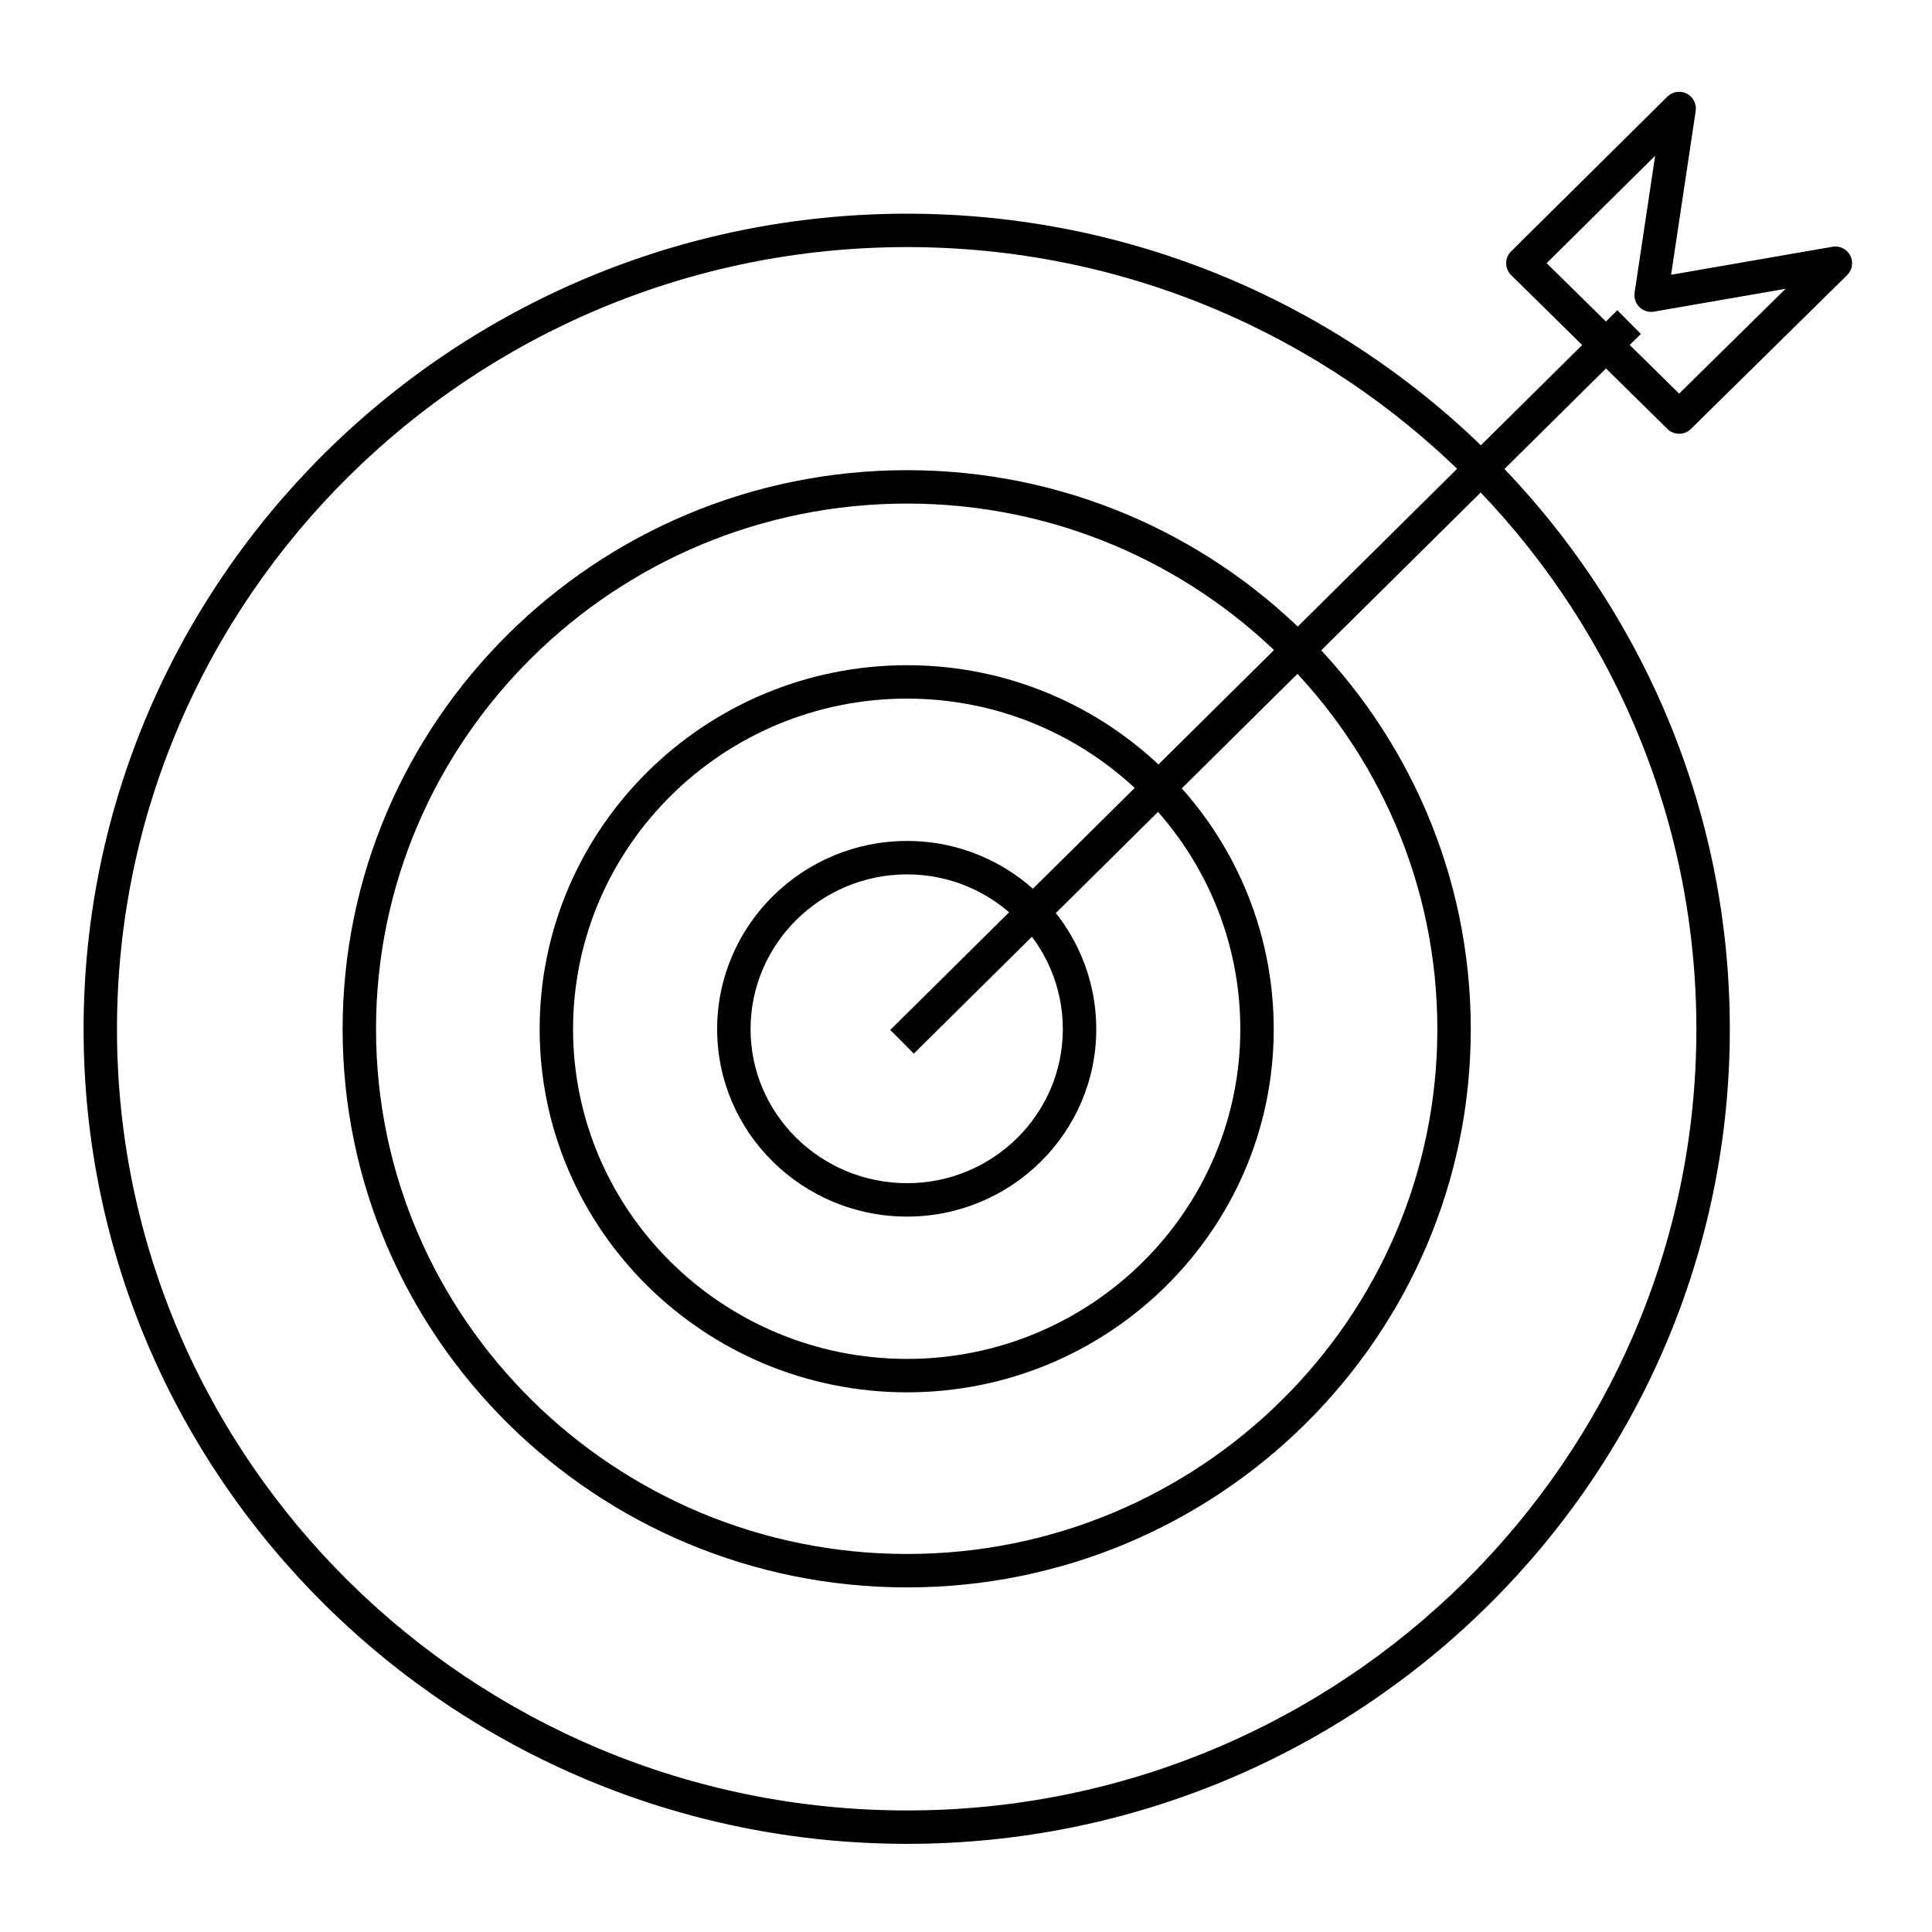 <?xml version="1.0" encoding="UTF-8"?>
<!-- Uploaded to: SVG Repo, www.svgrepo.com, Generator: SVG Repo Mixer Tools -->
<svg fill="#000000" width="800px" height="800px" version="1.1" viewBox="144 144 512 512" xmlns="http://www.w3.org/2000/svg">
 <g>
  <path d="m384.39 632.64c-120.34 0-218.24-96.852-218.24-215.89 0-119.17 97.906-216.12 218.24-216.12 120.22 0 218.03 96.949 218.03 216.12 0 119.04-97.805 215.89-218.03 215.89zm0-423.16c-115.46 0-209.39 92.977-209.39 207.27 0 114.16 93.93 207.04 209.39 207.04 115.34 0 209.17-92.879 209.17-207.04 0-114.29-93.836-207.27-209.17-207.27z"/>
  <path d="m384.39 564.68c-82.488 0-149.59-66.363-149.59-147.93 0-81.688 67.109-148.15 149.59-148.15 82.367 0 149.38 66.461 149.38 148.15 0 81.57-67.008 147.93-149.38 147.93zm0-287.23c-77.605 0-140.74 62.484-140.74 139.29 0 76.688 63.137 139.08 140.74 139.08 77.484 0 140.52-62.391 140.52-139.08 0-76.809-63.039-139.29-140.52-139.29z"/>
  <path d="m384.39 512.98c-53.695 0-97.379-43.172-97.379-96.234 0-53.188 43.684-96.461 97.379-96.461 53.574 0 97.16 43.273 97.16 96.461 0 53.062-43.586 96.234-97.16 96.234zm0-183.84c-48.812 0-88.523 39.301-88.523 87.605 0 48.184 39.711 87.379 88.523 87.379 48.691 0 88.305-39.199 88.305-87.379 0-48.309-39.613-87.605-88.305-87.605z"/>
  <path d="m384.39 466.41c-27.758 0-50.34-22.277-50.34-49.66 0-27.508 22.582-49.887 50.34-49.887 27.641 0 50.129 22.379 50.129 49.887 0 27.383-22.488 49.66-50.129 49.66zm0-90.691c-22.875 0-41.484 18.406-41.484 41.031 0 22.5 18.609 40.805 41.484 40.805 22.758 0 41.27-18.305 41.27-40.805 0.004-22.629-18.512-41.031-41.27-41.031z"/>
  <path d="m572.61 226.21 6.231 6.293-192.68 190.73-6.231-6.293z"/>
  <path d="m588.99 258.95c-1.121 0-2.246-0.426-3.106-1.273l-41.418-40.77c-0.844-0.832-1.32-1.965-1.32-3.148-0.004-1.184 0.473-2.32 1.312-3.152l41.418-41c1.355-1.344 3.418-1.664 5.121-0.801 1.703 0.863 2.656 2.719 2.375 4.606l-6.516 43.402 42.785-7.422c1.902-0.332 3.809 0.613 4.695 2.34 0.887 1.723 0.551 3.82-0.832 5.18l-41.406 40.773c-0.863 0.844-1.984 1.266-3.109 1.266zm-35.113-45.207 35.113 34.566 28.207-27.777-34.875 6.051c-1.406 0.242-2.836-0.203-3.852-1.195-1.016-0.992-1.496-2.418-1.285-3.824l5.445-36.289z"/>
 </g>
</svg>